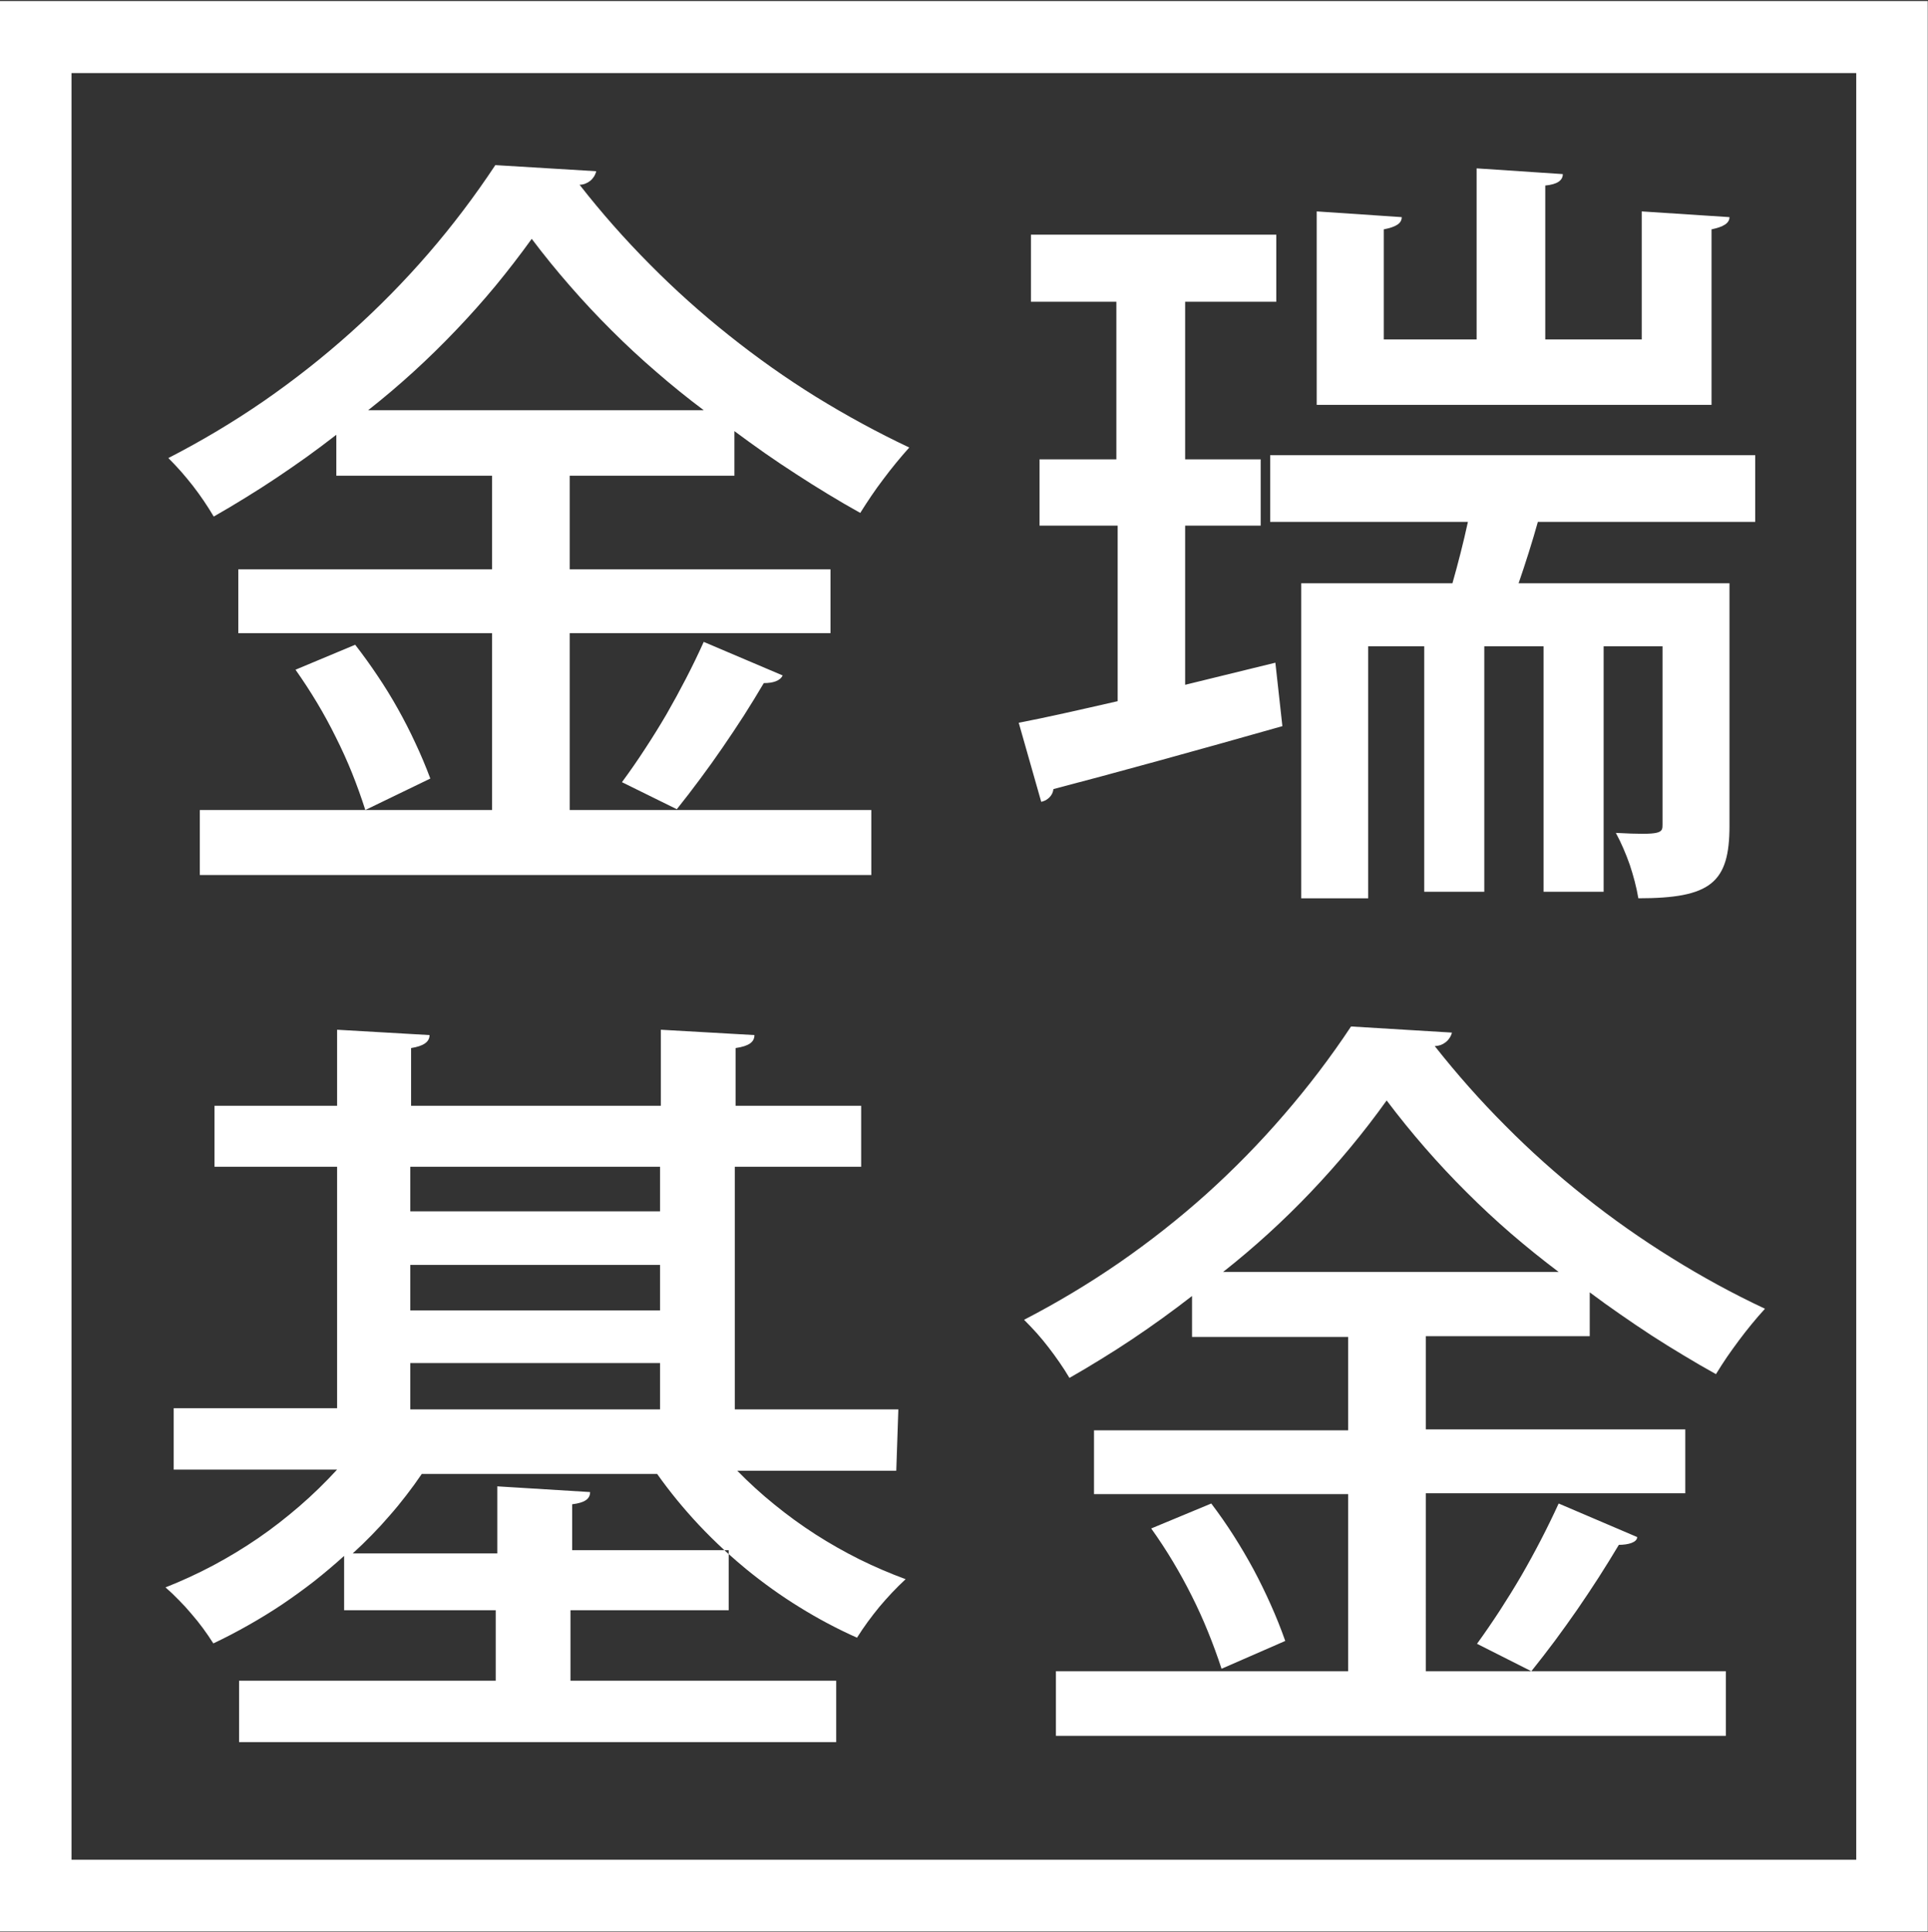 <svg version="1.2" xmlns="http://www.w3.org/2000/svg" viewBox="0 0 1483 1486" width="1483" height="1486">
	<rect x="0" y="0" width="1483" height="1486" fill="#333333" stroke="none"/>
	<title>kraneshares_logo-svg</title>
	<style>
		.s0 { fill: #ffffff } 
	</style>
	<path id="Layer" fill-rule="evenodd" class="s0" d="m0 0.8h1482.8v1484.8h-1482.8zm55 1429.6h1372.8v-1374.2h-1372.8z"/>
	<path id="Layer" fill-rule="evenodd" class="s0" d="m438.2 623h232v50h-516.5v-50h224.8v-136h-195.2v-49.1h195.2v-72h-119.8v-31.5q-11.2 8.7-22.7 17-11.5 8.2-23.3 16.1-11.8 7.9-23.9 15.3-12.1 7.5-24.4 14.5-3.6-6.1-7.6-12-4-5.9-8.4-11.6-4.4-5.6-9.1-11-4.7-5.3-9.8-10.4c25.3-13 49.8-27.6 73.2-43.7 23.4-16.2 45.8-33.8 67-52.8 21.2-19 41.2-39.3 59.8-60.8 18.6-21.5 35.8-44.3 51.5-68l77.6 4.7q-0.5 2.2-1.7 4.1-1.2 1.9-2.9 3.3-1.8 1.4-3.9 2.2-2.1 0.8-4.3 0.8c16.8 21.5 34.9 42 54.1 61.3 19.2 19.4 39.5 37.6 60.9 54.6 21.3 17 43.6 32.8 66.8 47.2 23.2 14.3 47.2 27.4 71.8 39q-5.2 5.8-10.2 11.9-5 6.1-9.7 12.4-4.8 6.3-9.2 12.8-4.4 6.5-8.6 13.2-12.6-7-24.9-14.5-12.4-7.5-24.5-15.4-12.1-7.8-24-16.1-11.8-8.3-23.4-16.9v34.3h-126.7v72h200.6v49.1h-200.6zm-157.2 0q-4.6-14.4-10.2-28.4-5.7-14.1-12.5-27.6-6.7-13.6-14.5-26.6-7.8-13-16.5-25.3l45.9-19.2q9.1 11.7 17.3 24 8.3 12.3 15.5 25.2 7.3 13 13.5 26.4 6.3 13.4 11.5 27.3zm260.3-307.5q-18.7-14-36.4-29.4-17.8-15.3-34.4-31.9-16.6-16.5-32-34.2-15.4-17.6-29.5-36.3-13.4 18.6-27.9 36.2-14.6 17.6-30.4 34.1-15.8 16.6-32.7 32-16.9 15.4-34.8 29.5zm-62.9 286.1q9.3-12.6 17.8-25.7 8.6-13.1 16.5-26.6 7.8-13.6 15-27.5 7.2-13.9 13.6-28.1l60.7 25.8c-1.9 4.1-7.2 5.9-14.5 5.9q-7.5 12.7-15.4 25.1-8 12.4-16.4 24.6-8.3 12.1-17.1 23.9-8.8 11.9-18 23.4zm433.2-197.3v122.4l69.4-17 5.4 48.8c-65.1 18.5-132.7 37.1-176.1 48.4q-0.2 1.8-1 3.5-0.8 1.6-2.1 2.9-1.3 1.3-2.9 2.2-1.6 0.8-3.4 1.2l-17.3-60.8c21.4-4.1 47.2-10 76.1-16.6v-135h-60.1v-51h59.1v-121.2h-65.7v-51.6h188.7v51.6h-70.1v121.2h58.1v51zm438.5-2.9h-167.2c-4.1 14.8-9.4 31.5-14.8 47.2h162.2v186.6c0 43.8-14.4 55.7-70.1 55.7q-1.1-6.5-2.8-13-1.7-6.5-3.8-12.8-2.2-6.3-4.9-12.5-2.6-6.1-5.8-12c35.9 1.9 35.9 0 35.9-6.6v-136.9h-45.3v188.8h-46.2v-188.8h-45.6v188.8h-46.2v-188.8h-43.1v193.8h-51.5v-242.3h116.3c4.1-14.4 8.5-31.4 11.9-47.2h-152.1v-51.3h373.1zm-19.8-234.4c0 4.7-4.7 7.5-13.8 9.4v135h-303.7v-148.8l65.4 4.4c0 4.7-4.1 7.5-13.8 9.4v84.7h71.4v-131.6l66.3 4.4c0 4.8-4.1 7.9-13.5 8.8v118.4h74.2v-98.5z"/>
	<path id="Layer" fill-rule="evenodd" class="s0" d="m689.4 1131.2h-122.3q13.6 13.9 28.7 26.1 15.1 12.3 31.4 22.8 16.4 10.5 33.8 19.2 17.4 8.6 35.6 15.3-5.4 5-10.4 10.3-5.1 5.4-9.8 11-4.6 5.6-9 11.6-4.3 5.9-8.2 12.1c-15.3-6.8-30.1-14.7-44.3-23.5-14.3-8.8-27.9-18.6-40.9-29.2q-6.9-5.7-13.5-11.6v43.2h-121.7v54.2h204.4v47.2h-459.3v-47.2h197.4v-54.2h-116.6v-41.8q-11.3 10.2-23.2 19.6-12 9.3-24.6 17.8-12.6 8.4-25.9 15.9-13.2 7.5-26.9 14-3.8-6-8-11.7-4.2-5.7-8.9-11.1-4.6-5.5-9.6-10.5-4.9-5.1-10.3-9.8c12.5-4.9 24.8-10.6 36.7-16.9 11.8-6.3 23.4-13.3 34.5-20.9 11.1-7.6 21.7-15.9 31.9-24.7 10.2-8.8 19.8-18.2 28.9-28.1h-125.7v-47.2h125.7v-185.7h-94.3v-46.9h94.3v-58.5l71.1 4.1c0 5.3-4.7 8.5-14.2 10v44.4h192.1v-58.5l72 4.1c0 5.3-4.1 8.5-14.5 10v44.4h96.6v46.9h-97.2v186.6h125.8zm-152.1 41.4c-11.5-12.3-22.1-25.2-31.8-38.9h-181.1q-5.7 8.4-11.9 16.4-6.2 8.1-12.9 15.7-6.6 7.7-13.7 14.9-7.1 7.3-14.6 14.1h111.2v-51.6l71.4 4.4c0 5.3-4.1 8.2-13.8 9.4v35.3h117.1q-10.3-9.5-19.9-19.7zm19.9 19.7q1.6 1.5 3.3 3v-3zm-241.6-260.6h192.1v-34.3h-192.1zm0 41.2v35h192.1v-35zm0 75.5v35.6h192.1v-35.6zm781.1 237h230.8v49.7h-515.3v-49.7h224.8v-136.2h-195.5v-49.1h195.5v-71.8h-120.1v-31.5q-11.2 8.7-22.7 17-11.5 8.3-23.3 16.2-11.8 7.9-23.9 15.3-12.1 7.5-24.4 14.5-3.6-6.1-7.7-12-4-5.8-8.4-11.5-4.3-5.6-9-10.9-4.8-5.3-9.8-10.3c25.3-13.1 49.7-27.7 73.2-43.9 23.4-16.2 45.8-33.8 67-52.8 21.2-19.1 41.1-39.4 59.7-61 18.6-21.5 35.9-44.2 51.6-67.9l77.6 4.7q-0.5 2.2-1.8 4.1-1.2 1.9-3 3.3-1.8 1.4-3.9 2.2-2.2 0.7-4.5 0.8c16.9 21.4 35 41.9 54.3 61.2 19.2 19.4 39.6 37.6 61 54.6 21.3 17 43.7 32.7 66.9 47.1 23.1 14.4 47.1 27.5 71.8 39.1q-5.3 5.8-10.3 11.9-5 6.1-9.7 12.4-4.7 6.3-9.2 12.8-4.4 6.5-8.5 13.2-12.6-7-25-14.5-12.4-7.4-24.6-15.3-12.1-7.9-24-16.2-11.9-8.2-23.5-16.9v33.7h-126.1v71.7h199.6v49.1h-199.6zm-157.1-1.9q-4.7-14.4-10.4-28.4-5.7-14.1-12.5-27.6-6.8-13.6-14.6-26.6-7.8-13-16.6-25.3l46.2-19.2q9.1 12 17.2 24.7 8.1 12.7 15.3 26 7.1 13.3 13.2 27 6.2 13.8 11.2 28zm259.3-305.2q-18.7-14.1-36.5-29.4-17.7-15.3-34.3-31.9-16.6-16.5-32-34.2-15.4-17.7-29.5-36.4-13.3 18.6-27.9 36.2-14.6 17.6-30.4 34.2-15.7 16.5-32.6 31.9-16.9 15.4-34.9 29.6zm-62.8 286q9.1-12.6 17.7-25.8 8.5-13.1 16.4-26.6 7.8-13.5 15-27.4 7.2-13.9 13.7-28.1l60.4 25.8c0 4.1-6.9 6-14.1 6q-7.6 12.7-15.6 25.2-8 12.4-16.4 24.6-8.4 12.1-17.2 24-8.9 11.9-18.1 23.4z"/>
</svg>